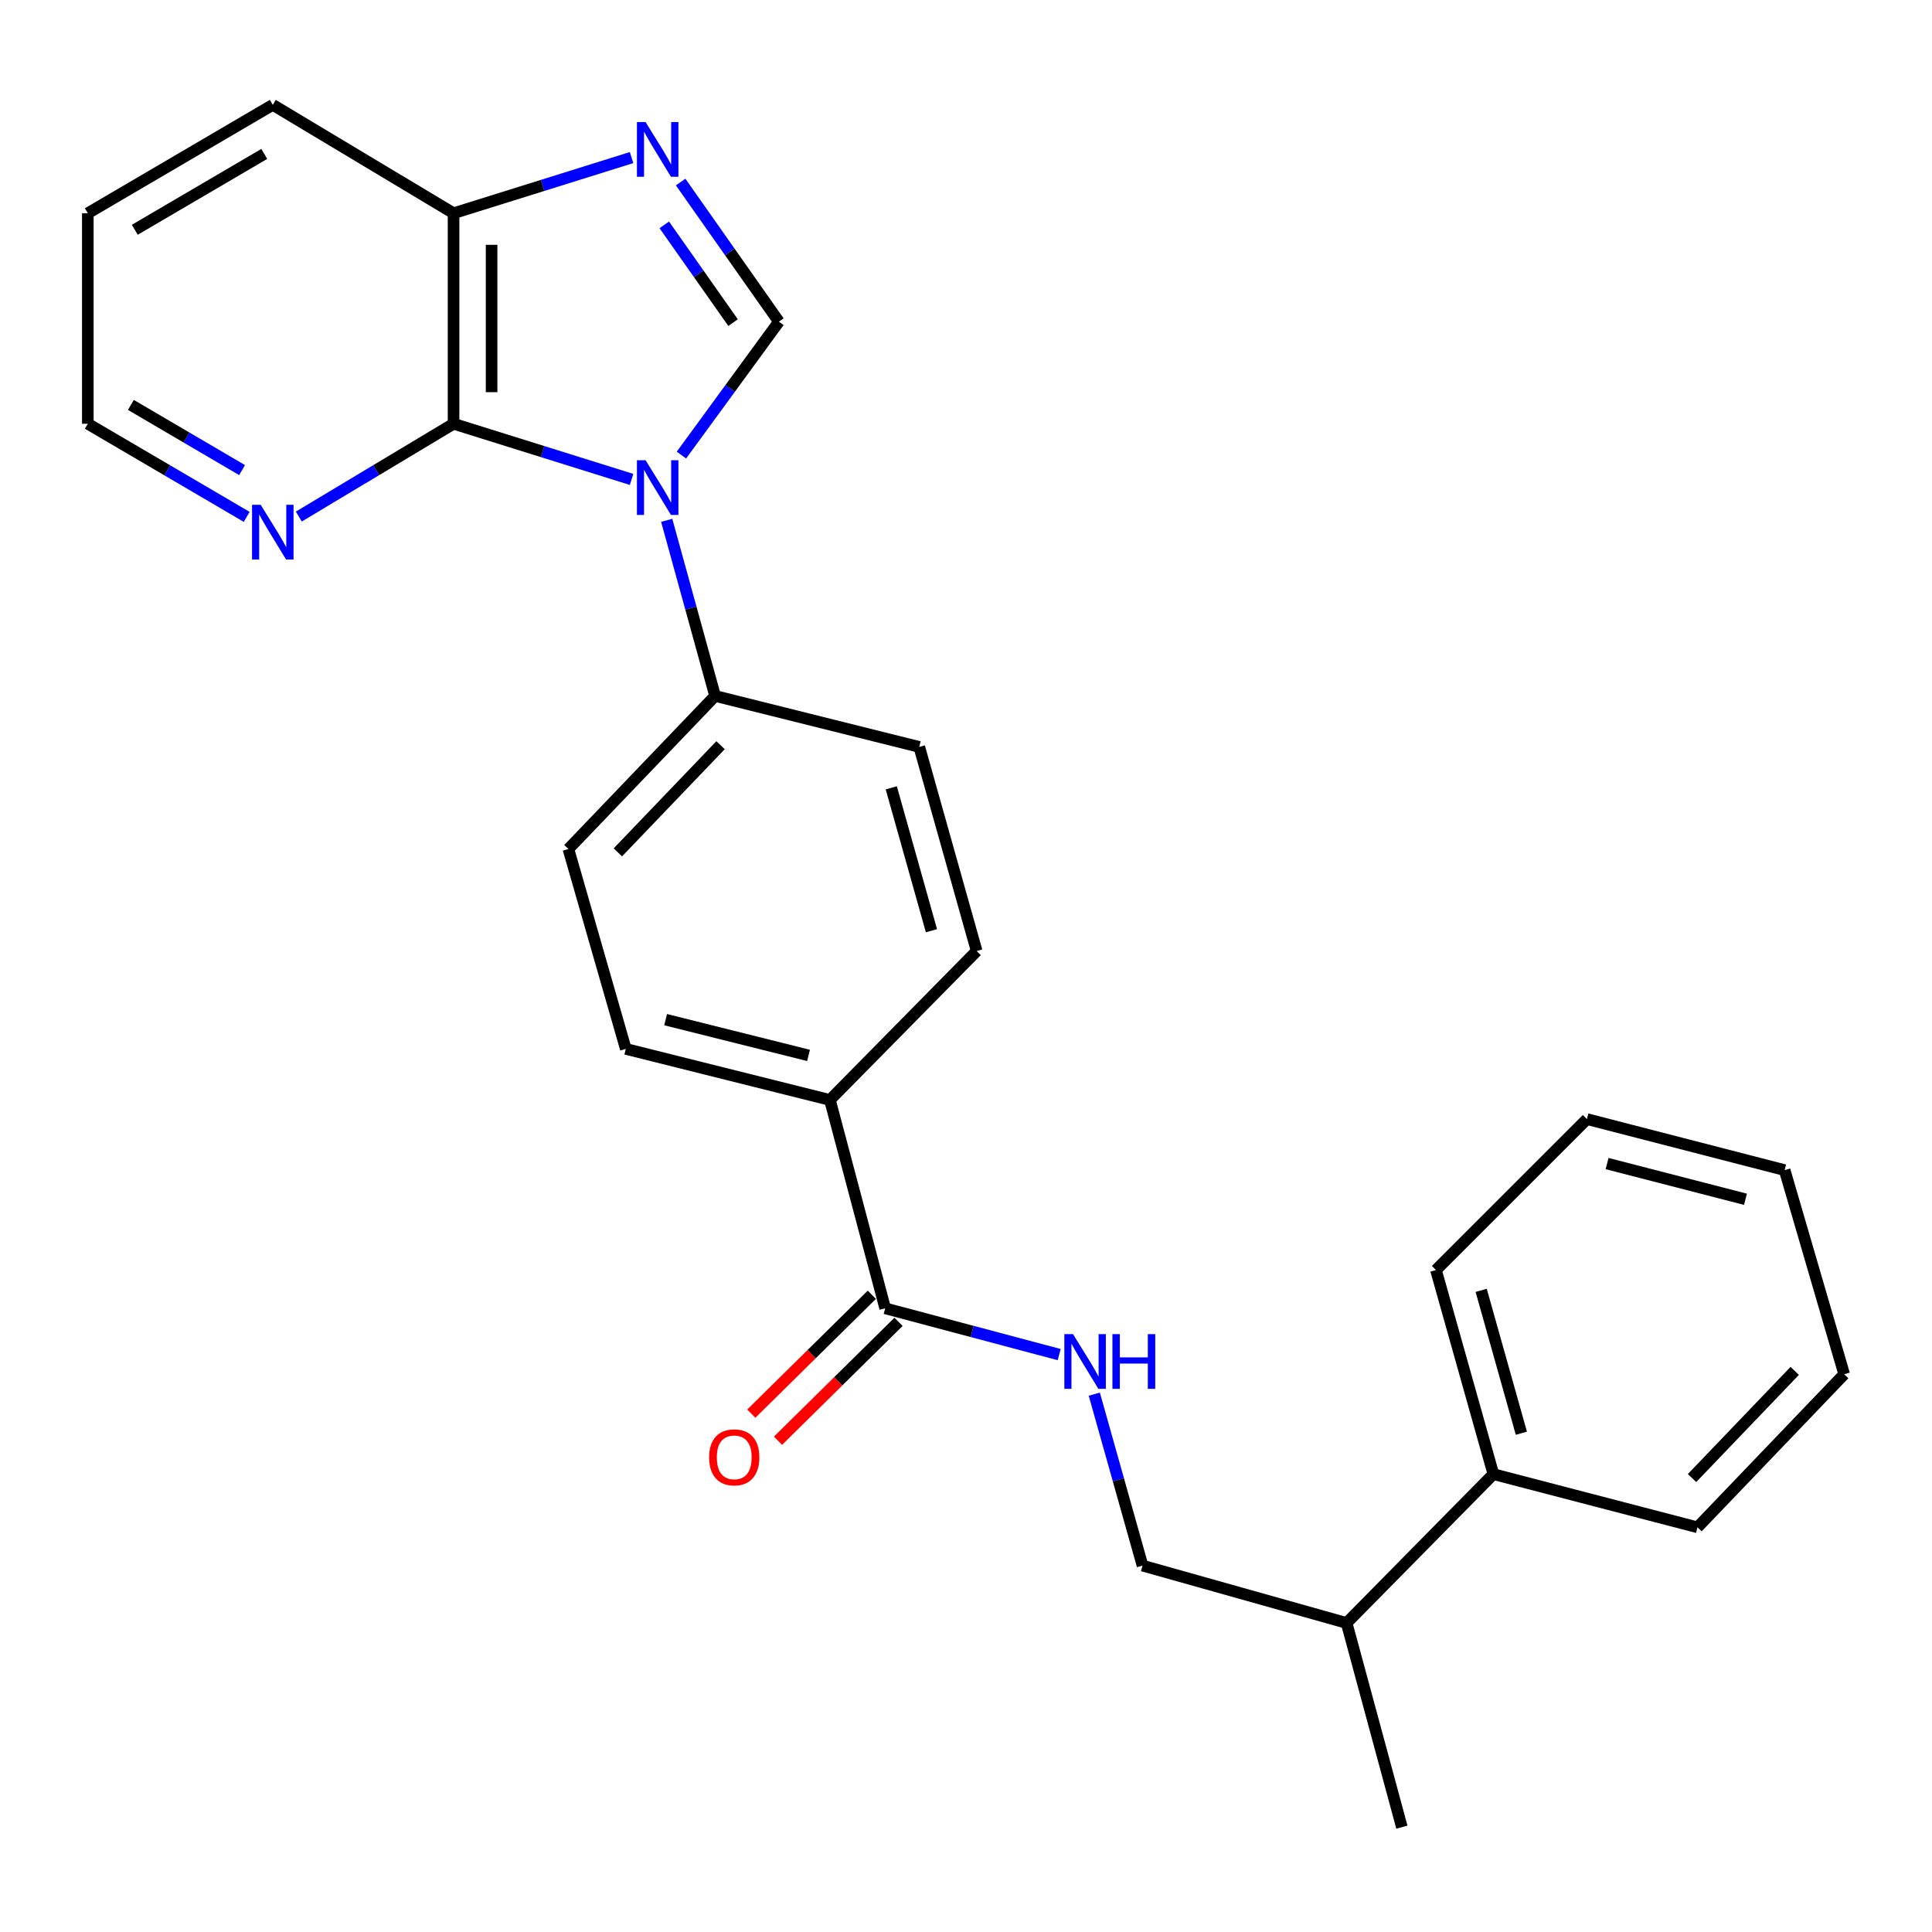 <?xml version='1.0' encoding='iso-8859-1'?>
<svg version='1.1' baseProfile='full'
              xmlns='http://www.w3.org/2000/svg'
                      xmlns:rdkit='http://www.rdkit.org/xml'
                      xmlns:xlink='http://www.w3.org/1999/xlink'
                  xml:space='preserve'
width='1000px' height='1000px' viewBox='0 0 1000 1000'>
<!-- END OF HEADER -->
<rect style='opacity:1.0;fill:#FFFFFF;stroke:none' width='1000' height='1000' x='0' y='0'> </rect>
<path class='bond-0' d='M 352.704,235.549 L 377.934,201.029' style='fill:none;fill-rule:evenodd;stroke:#0000FF;stroke-width:6px;stroke-linecap:butt;stroke-linejoin:miter;stroke-opacity:1' />
<path class='bond-0' d='M 377.934,201.029 L 403.164,166.51' style='fill:none;fill-rule:evenodd;stroke:#000000;stroke-width:6px;stroke-linecap:butt;stroke-linejoin:miter;stroke-opacity:1' />
<path class='bond-1' d='M 326.904,248.144 L 280.834,233.739' style='fill:none;fill-rule:evenodd;stroke:#0000FF;stroke-width:6px;stroke-linecap:butt;stroke-linejoin:miter;stroke-opacity:1' />
<path class='bond-1' d='M 280.834,233.739 L 234.763,219.334' style='fill:none;fill-rule:evenodd;stroke:#000000;stroke-width:6px;stroke-linecap:butt;stroke-linejoin:miter;stroke-opacity:1' />
<path class='bond-5' d='M 345.084,269.324 L 357.608,314.769' style='fill:none;fill-rule:evenodd;stroke:#0000FF;stroke-width:6px;stroke-linecap:butt;stroke-linejoin:miter;stroke-opacity:1' />
<path class='bond-5' d='M 357.608,314.769 L 370.131,360.214' style='fill:none;fill-rule:evenodd;stroke:#000000;stroke-width:6px;stroke-linecap:butt;stroke-linejoin:miter;stroke-opacity:1' />
<path class='bond-2' d='M 403.164,166.51 L 377.73,130.368' style='fill:none;fill-rule:evenodd;stroke:#000000;stroke-width:6px;stroke-linecap:butt;stroke-linejoin:miter;stroke-opacity:1' />
<path class='bond-2' d='M 377.73,130.368 L 352.295,94.225' style='fill:none;fill-rule:evenodd;stroke:#0000FF;stroke-width:6px;stroke-linecap:butt;stroke-linejoin:miter;stroke-opacity:1' />
<path class='bond-2' d='M 379.438,166.995 L 361.634,141.695' style='fill:none;fill-rule:evenodd;stroke:#000000;stroke-width:6px;stroke-linecap:butt;stroke-linejoin:miter;stroke-opacity:1' />
<path class='bond-2' d='M 361.634,141.695 L 343.83,116.395' style='fill:none;fill-rule:evenodd;stroke:#0000FF;stroke-width:6px;stroke-linecap:butt;stroke-linejoin:miter;stroke-opacity:1' />
<path class='bond-4' d='M 234.763,219.334 L 234.763,110.372' style='fill:none;fill-rule:evenodd;stroke:#000000;stroke-width:6px;stroke-linecap:butt;stroke-linejoin:miter;stroke-opacity:1' />
<path class='bond-4' d='M 254.445,202.99 L 254.445,126.717' style='fill:none;fill-rule:evenodd;stroke:#000000;stroke-width:6px;stroke-linecap:butt;stroke-linejoin:miter;stroke-opacity:1' />
<path class='bond-7' d='M 234.763,219.334 L 194.714,243.354' style='fill:none;fill-rule:evenodd;stroke:#000000;stroke-width:6px;stroke-linecap:butt;stroke-linejoin:miter;stroke-opacity:1' />
<path class='bond-7' d='M 194.714,243.354 L 154.664,267.373' style='fill:none;fill-rule:evenodd;stroke:#0000FF;stroke-width:6px;stroke-linecap:butt;stroke-linejoin:miter;stroke-opacity:1' />
<path class='bond-26' d='M 326.904,81.563 L 280.834,95.968' style='fill:none;fill-rule:evenodd;stroke:#0000FF;stroke-width:6px;stroke-linecap:butt;stroke-linejoin:miter;stroke-opacity:1' />
<path class='bond-26' d='M 280.834,95.968 L 234.763,110.372' style='fill:none;fill-rule:evenodd;stroke:#000000;stroke-width:6px;stroke-linecap:butt;stroke-linejoin:miter;stroke-opacity:1' />
<path class='bond-3' d='M 458.165,677.182 L 429.56,569.335' style='fill:none;fill-rule:evenodd;stroke:#000000;stroke-width:6px;stroke-linecap:butt;stroke-linejoin:miter;stroke-opacity:1' />
<path class='bond-6' d='M 458.165,677.182 L 503.198,689.159' style='fill:none;fill-rule:evenodd;stroke:#000000;stroke-width:6px;stroke-linecap:butt;stroke-linejoin:miter;stroke-opacity:1' />
<path class='bond-6' d='M 503.198,689.159 L 548.231,701.136' style='fill:none;fill-rule:evenodd;stroke:#0000FF;stroke-width:6px;stroke-linecap:butt;stroke-linejoin:miter;stroke-opacity:1' />
<path class='bond-9' d='M 451.254,670.175 L 420.063,700.939' style='fill:none;fill-rule:evenodd;stroke:#000000;stroke-width:6px;stroke-linecap:butt;stroke-linejoin:miter;stroke-opacity:1' />
<path class='bond-9' d='M 420.063,700.939 L 388.871,731.703' style='fill:none;fill-rule:evenodd;stroke:#FF0000;stroke-width:6px;stroke-linecap:butt;stroke-linejoin:miter;stroke-opacity:1' />
<path class='bond-9' d='M 465.075,684.189 L 433.883,714.952' style='fill:none;fill-rule:evenodd;stroke:#000000;stroke-width:6px;stroke-linecap:butt;stroke-linejoin:miter;stroke-opacity:1' />
<path class='bond-9' d='M 433.883,714.952 L 402.692,745.716' style='fill:none;fill-rule:evenodd;stroke:#FF0000;stroke-width:6px;stroke-linecap:butt;stroke-linejoin:miter;stroke-opacity:1' />
<path class='bond-18' d='M 234.763,110.372 L 141.197,54.268' style='fill:none;fill-rule:evenodd;stroke:#000000;stroke-width:6px;stroke-linecap:butt;stroke-linejoin:miter;stroke-opacity:1' />
<path class='bond-11' d='M 370.131,360.214 L 294.203,439.456' style='fill:none;fill-rule:evenodd;stroke:#000000;stroke-width:6px;stroke-linecap:butt;stroke-linejoin:miter;stroke-opacity:1' />
<path class='bond-11' d='M 372.953,385.717 L 319.803,441.187' style='fill:none;fill-rule:evenodd;stroke:#000000;stroke-width:6px;stroke-linecap:butt;stroke-linejoin:miter;stroke-opacity:1' />
<path class='bond-12' d='M 370.131,360.214 L 475.813,386.61' style='fill:none;fill-rule:evenodd;stroke:#000000;stroke-width:6px;stroke-linecap:butt;stroke-linejoin:miter;stroke-opacity:1' />
<path class='bond-10' d='M 566.404,721.608 L 578.886,765.98' style='fill:none;fill-rule:evenodd;stroke:#0000FF;stroke-width:6px;stroke-linecap:butt;stroke-linejoin:miter;stroke-opacity:1' />
<path class='bond-10' d='M 578.886,765.98 L 591.368,810.353' style='fill:none;fill-rule:evenodd;stroke:#000000;stroke-width:6px;stroke-linecap:butt;stroke-linejoin:miter;stroke-opacity:1' />
<path class='bond-17' d='M 127.682,267.529 L 86.568,243.432' style='fill:none;fill-rule:evenodd;stroke:#0000FF;stroke-width:6px;stroke-linecap:butt;stroke-linejoin:miter;stroke-opacity:1' />
<path class='bond-17' d='M 86.568,243.432 L 45.455,219.334' style='fill:none;fill-rule:evenodd;stroke:#000000;stroke-width:6px;stroke-linecap:butt;stroke-linejoin:miter;stroke-opacity:1' />
<path class='bond-17' d='M 125.301,243.319 L 96.521,226.451' style='fill:none;fill-rule:evenodd;stroke:#0000FF;stroke-width:6px;stroke-linecap:butt;stroke-linejoin:miter;stroke-opacity:1' />
<path class='bond-17' d='M 96.521,226.451 L 67.741,209.583' style='fill:none;fill-rule:evenodd;stroke:#000000;stroke-width:6px;stroke-linecap:butt;stroke-linejoin:miter;stroke-opacity:1' />
<path class='bond-8' d='M 429.56,569.335 L 505.522,492.258' style='fill:none;fill-rule:evenodd;stroke:#000000;stroke-width:6px;stroke-linecap:butt;stroke-linejoin:miter;stroke-opacity:1' />
<path class='bond-27' d='M 429.56,569.335 L 323.911,542.907' style='fill:none;fill-rule:evenodd;stroke:#000000;stroke-width:6px;stroke-linecap:butt;stroke-linejoin:miter;stroke-opacity:1' />
<path class='bond-27' d='M 418.489,546.277 L 344.535,527.777' style='fill:none;fill-rule:evenodd;stroke:#000000;stroke-width:6px;stroke-linecap:butt;stroke-linejoin:miter;stroke-opacity:1' />
<path class='bond-16' d='M 591.368,810.353 L 697.006,840.051' style='fill:none;fill-rule:evenodd;stroke:#000000;stroke-width:6px;stroke-linecap:butt;stroke-linejoin:miter;stroke-opacity:1' />
<path class='bond-14' d='M 294.203,439.456 L 323.911,542.907' style='fill:none;fill-rule:evenodd;stroke:#000000;stroke-width:6px;stroke-linecap:butt;stroke-linejoin:miter;stroke-opacity:1' />
<path class='bond-13' d='M 475.813,386.61 L 505.522,492.258' style='fill:none;fill-rule:evenodd;stroke:#000000;stroke-width:6px;stroke-linecap:butt;stroke-linejoin:miter;stroke-opacity:1' />
<path class='bond-13' d='M 461.322,407.785 L 482.118,481.739' style='fill:none;fill-rule:evenodd;stroke:#000000;stroke-width:6px;stroke-linecap:butt;stroke-linejoin:miter;stroke-opacity:1' />
<path class='bond-15' d='M 772.968,763.007 L 697.006,840.051' style='fill:none;fill-rule:evenodd;stroke:#000000;stroke-width:6px;stroke-linecap:butt;stroke-linejoin:miter;stroke-opacity:1' />
<path class='bond-19' d='M 772.968,763.007 L 743.248,657.369' style='fill:none;fill-rule:evenodd;stroke:#000000;stroke-width:6px;stroke-linecap:butt;stroke-linejoin:miter;stroke-opacity:1' />
<path class='bond-19' d='M 787.456,741.831 L 766.652,667.884' style='fill:none;fill-rule:evenodd;stroke:#000000;stroke-width:6px;stroke-linecap:butt;stroke-linejoin:miter;stroke-opacity:1' />
<path class='bond-20' d='M 772.968,763.007 L 878.617,790.54' style='fill:none;fill-rule:evenodd;stroke:#000000;stroke-width:6px;stroke-linecap:butt;stroke-linejoin:miter;stroke-opacity:1' />
<path class='bond-21' d='M 697.006,840.051 L 725.611,945.732' style='fill:none;fill-rule:evenodd;stroke:#000000;stroke-width:6px;stroke-linecap:butt;stroke-linejoin:miter;stroke-opacity:1' />
<path class='bond-22' d='M 45.455,219.334 L 45.455,110.372' style='fill:none;fill-rule:evenodd;stroke:#000000;stroke-width:6px;stroke-linecap:butt;stroke-linejoin:miter;stroke-opacity:1' />
<path class='bond-28' d='M 141.197,54.268 L 45.455,110.372' style='fill:none;fill-rule:evenodd;stroke:#000000;stroke-width:6px;stroke-linecap:butt;stroke-linejoin:miter;stroke-opacity:1' />
<path class='bond-28' d='M 136.786,79.665 L 69.767,118.938' style='fill:none;fill-rule:evenodd;stroke:#000000;stroke-width:6px;stroke-linecap:butt;stroke-linejoin:miter;stroke-opacity:1' />
<path class='bond-24' d='M 743.248,657.369 L 821.397,579.242' style='fill:none;fill-rule:evenodd;stroke:#000000;stroke-width:6px;stroke-linecap:butt;stroke-linejoin:miter;stroke-opacity:1' />
<path class='bond-23' d='M 878.617,790.54 L 954.545,711.297' style='fill:none;fill-rule:evenodd;stroke:#000000;stroke-width:6px;stroke-linecap:butt;stroke-linejoin:miter;stroke-opacity:1' />
<path class='bond-23' d='M 875.795,765.036 L 928.945,709.567' style='fill:none;fill-rule:evenodd;stroke:#000000;stroke-width:6px;stroke-linecap:butt;stroke-linejoin:miter;stroke-opacity:1' />
<path class='bond-25' d='M 954.545,711.297 L 923.721,605.649' style='fill:none;fill-rule:evenodd;stroke:#000000;stroke-width:6px;stroke-linecap:butt;stroke-linejoin:miter;stroke-opacity:1' />
<path class='bond-29' d='M 821.397,579.242 L 923.721,605.649' style='fill:none;fill-rule:evenodd;stroke:#000000;stroke-width:6px;stroke-linecap:butt;stroke-linejoin:miter;stroke-opacity:1' />
<path class='bond-29' d='M 831.827,602.261 L 903.454,620.745' style='fill:none;fill-rule:evenodd;stroke:#000000;stroke-width:6px;stroke-linecap:butt;stroke-linejoin:miter;stroke-opacity:1' />
<path  class='atom-0' d='M 334.152 238.207
L 343.432 253.207
Q 344.352 254.687, 345.832 257.367
Q 347.312 260.047, 347.392 260.207
L 347.392 238.207
L 351.152 238.207
L 351.152 266.527
L 347.272 266.527
L 337.312 250.127
Q 336.152 248.207, 334.912 246.007
Q 333.712 243.807, 333.352 243.127
L 333.352 266.527
L 329.672 266.527
L 329.672 238.207
L 334.152 238.207
' fill='#0000FF'/>
<path  class='atom-3' d='M 334.152 63.179
L 343.432 78.179
Q 344.352 79.659, 345.832 82.339
Q 347.312 85.019, 347.392 85.179
L 347.392 63.179
L 351.152 63.179
L 351.152 91.499
L 347.272 91.499
L 337.312 75.099
Q 336.152 73.179, 334.912 70.979
Q 333.712 68.779, 333.352 68.099
L 333.352 91.499
L 329.672 91.499
L 329.672 63.179
L 334.152 63.179
' fill='#0000FF'/>
<path  class='atom-7' d='M 555.388 690.544
L 564.668 705.544
Q 565.588 707.024, 567.068 709.704
Q 568.548 712.384, 568.628 712.544
L 568.628 690.544
L 572.388 690.544
L 572.388 718.864
L 568.508 718.864
L 558.548 702.464
Q 557.388 700.544, 556.148 698.344
Q 554.948 696.144, 554.588 695.464
L 554.588 718.864
L 550.908 718.864
L 550.908 690.544
L 555.388 690.544
' fill='#0000FF'/>
<path  class='atom-7' d='M 575.788 690.544
L 579.628 690.544
L 579.628 702.584
L 594.108 702.584
L 594.108 690.544
L 597.948 690.544
L 597.948 718.864
L 594.108 718.864
L 594.108 705.784
L 579.628 705.784
L 579.628 718.864
L 575.788 718.864
L 575.788 690.544
' fill='#0000FF'/>
<path  class='atom-8' d='M 134.937 261.29
L 144.217 276.29
Q 145.137 277.77, 146.617 280.45
Q 148.097 283.13, 148.177 283.29
L 148.177 261.29
L 151.937 261.29
L 151.937 289.61
L 148.057 289.61
L 138.097 273.21
Q 136.937 271.29, 135.697 269.09
Q 134.497 266.89, 134.137 266.21
L 134.137 289.61
L 130.457 289.61
L 130.457 261.29
L 134.937 261.29
' fill='#0000FF'/>
<path  class='atom-10' d='M 367.038 754.317
Q 367.038 747.517, 370.398 743.717
Q 373.758 739.917, 380.038 739.917
Q 386.318 739.917, 389.678 743.717
Q 393.038 747.517, 393.038 754.317
Q 393.038 761.197, 389.638 765.117
Q 386.238 768.997, 380.038 768.997
Q 373.798 768.997, 370.398 765.117
Q 367.038 761.237, 367.038 754.317
M 380.038 765.797
Q 384.358 765.797, 386.678 762.917
Q 389.038 759.997, 389.038 754.317
Q 389.038 748.757, 386.678 745.957
Q 384.358 743.117, 380.038 743.117
Q 375.718 743.117, 373.358 745.917
Q 371.038 748.717, 371.038 754.317
Q 371.038 760.037, 373.358 762.917
Q 375.718 765.797, 380.038 765.797
' fill='#FF0000'/>
</svg>
